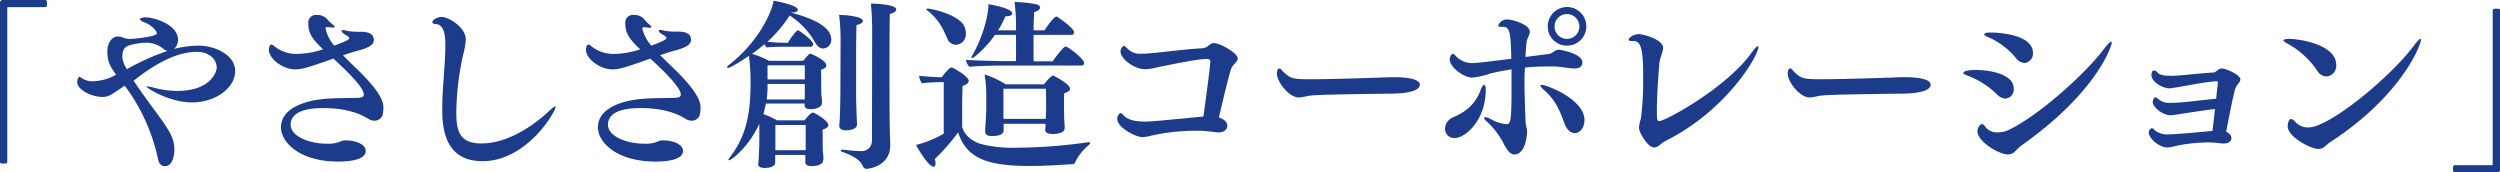 <svg xmlns="http://www.w3.org/2000/svg" viewBox="0 0 547.72 37.75"><defs><style>.a{fill:#1c3b8b;}</style></defs><title>hd_greetings02</title><path class="a" d="M.44,35.83c-.28,0-.44-.12-.44-.4V.68A.6.6,0,0,1,.68,0h9.2a.4.4,0,0,1,.4.4v.72c0,.28-.12.44-.4.44h-8c-.24,0-.28,0-.28.28V35.39a.44.44,0,0,1-.44.44Z"/><path class="a" d="M26.28,19.48c-1.56,1-2.32,1.76-3.84,1.76-2.24,0-5.52-1.48-5.52-3.28,0-.32.2-1.12.48-1.12.12,0,.28.12.52.28a4,4,0,0,0,2.44.68,10.73,10.73,0,0,0,5.08-1.44c-1.44-2-1.92-2.92-1.92-5.28C23.52,10,24.16,8,25.88,8a3.53,3.53,0,0,1,1.32.32,3.55,3.55,0,0,0,1.44.2c.6,0,5.72-.48,5.72-1.2,0-.4-.8-1.68-2.84-2.48-.64-.24-.88-.48-.88-.64s.6-.4,1.2-.4C33.76,3.8,39,5.36,39,8.72a2.64,2.64,0,0,1-.88,2A22.5,22.5,0,0,1,43.4,10c4,0,8.12,2.2,8.12,5.52,0,3.92-4.52,6.92-9.44,6.92s-10-3.12-10-3.52c0,0,.08,0,.16,0a7.47,7.47,0,0,1,1.56.32,20.32,20.32,0,0,0,5,.68c7.56,0,8.68-4.4,8.68-5.08,0-1.72-1.48-3.48-4.36-3.48-5.24,0-10.6,3.76-13.84,6.32,2.24,3.4,5.4,7.48,6.64,9.32s2.28,3.52,2.28,5.68c0,1.16-.28,3.72-2.08,3.72-.68,0-1.28-.44-1.48-1.48a41.25,41.25,0,0,0-7.32-16.16Zm9.48-8.84a6.12,6.12,0,0,0-3.32-1.28,13.18,13.18,0,0,0-4.28.64c-1.2.48-1.32,1.28-1.36,2.64a6.29,6.29,0,0,0,1,2.52,52,52,0,0,1,8.88-4A1.75,1.75,0,0,1,35.76,10.64Z"/><path class="a" d="M64.71,15.2c-2.8,0-5.8-2.36-5.8-4.28,0-.52.2-1.16.56-1.16.2,0,.44.2.72.44a7.59,7.59,0,0,0,5.08,1.6,18.52,18.52,0,0,0,5.52-1c-2.6-2.4-3.24-3.72-3.24-5.64a1.67,1.67,0,0,1,1.88-1.88,2.82,2.82,0,0,1,2.32,1A6.83,6.83,0,0,0,73,5.44c.24.2.32.32.32.44s-.2.16-.44.16h-.2a9,9,0,0,0-1-.12c-.2,0-.36.08-.36.32A8.68,8.68,0,0,0,73.23,10c2.64-1,3.28-1.32,3.28-1.64s-.36-.44-1-.84c-.48-.32-.68-.56-.68-.72s.12-.2.4-.2a2.2,2.2,0,0,1,.64.12,12.53,12.53,0,0,0,2.84.24c1.16,0,3.2,0,3.2,1.84,0,1.24-1.88,1.88-3.56,2.32-1,.24-2,.6-3.2,1,1.72,1.76,3.52,3.4,4.68,4.64C82.07,19.08,84,21.6,84,23.48a7.72,7.72,0,0,1-.2,1.8A1.85,1.85,0,0,1,82,26.44a2.45,2.45,0,0,1-1.24-.36c-3.68-2.36-8.4-2.4-10.08-2.4-2.16,0-7,.28-7,3.64,0,2.56,4.08,4.16,7.92,4.16a6.9,6.9,0,0,0,3.28-.6,2.79,2.79,0,0,1,1-.12c1.56,0,4.24.64,4.24,2.32,0,1.92-3.48,2.32-6,2.32-8.56,0-12.56-4.28-12.56-7.48,0-3.64,3.88-5,5.4-5.48,3.56-1.08,7.2-.88,11-1,1,0,1.76-.08,1.76-.72,0-1.72-4.64-6-6.68-7.88C67.59,14.76,66.19,15.2,64.71,15.2Z"/><path class="a" d="M105.69,35.31c-8.24,0-8.8-7.24-8.8-11.44s.6-9.28.68-13.16v-.8c0-2-.2-4.52-2.08-4.64-.52,0-.76-.2-.76-.4,0-.6,1.24-1.16,2-1.16,1.6,0,5.32,2.28,5.32,5a17.63,17.63,0,0,1-.6,3.36,61,61,0,0,0-1.48,12.6c0,4.24.84,6.76,5.52,6.76,7.12,0,13.64-6,14.68-7,.8-.72,1.28-1.12,1.48-1.12,0,0,.08,0,.08.12C121.69,24.48,115.45,35.31,105.69,35.31Z"/><path class="a" d="M134.18,15.2c-2.8,0-5.8-2.36-5.8-4.28,0-.52.2-1.16.56-1.16.2,0,.44.2.72.44a7.58,7.58,0,0,0,5.08,1.6,18.51,18.51,0,0,0,5.52-1C137.66,8.4,137,7.08,137,5.16a1.67,1.67,0,0,1,1.88-1.88,2.81,2.81,0,0,1,2.32,1,6.84,6.84,0,0,0,1.2,1.2c.24.2.32.32.32.44s-.2.16-.44.16h-.2a9,9,0,0,0-1-.12c-.2,0-.36.08-.36.32A8.69,8.69,0,0,0,142.7,10C145.34,9,146,8.64,146,8.32s-.36-.44-1-.84c-.48-.32-.68-.56-.68-.72s.12-.2.4-.2a2.2,2.2,0,0,1,.64.12,12.52,12.52,0,0,0,2.84.24c1.16,0,3.2,0,3.2,1.84,0,1.24-1.88,1.88-3.56,2.32-1,.24-2,.6-3.2,1,1.72,1.76,3.52,3.4,4.68,4.64,2.24,2.36,4.16,4.88,4.16,6.76a7.71,7.71,0,0,1-.2,1.8,1.85,1.85,0,0,1-1.76,1.16,2.45,2.45,0,0,1-1.24-.36c-3.68-2.36-8.4-2.4-10.08-2.4-2.16,0-7,.28-7,3.64,0,2.56,4.08,4.16,7.92,4.16a6.9,6.9,0,0,0,3.28-.6,2.79,2.79,0,0,1,1-.12c1.56,0,4.24.64,4.24,2.32,0,1.92-3.48,2.32-6,2.32C135,35.39,131,31.11,131,27.92c0-3.64,3.88-5,5.4-5.48,3.56-1.08,7.2-.88,11-1,1,0,1.76-.08,1.76-.72,0-1.72-4.64-6-6.68-7.88C137.06,14.76,135.66,15.2,134.18,15.2Z"/><path class="a" d="M180.32,35.15c0,.88-1.28,1.24-2.48,1.24-.92,0-1.4-.28-1.4-.84v0c0-.16,0-.88,0-1.44v-.16h-6.6v.44c0,.28,0,.92,0,1.2,0,.12,0,1.2-2.28,1.2-1,0-1.44-.32-1.44-.76v-.12c.16-1.28.24-4.56.24-4.8v-4c-2.16,4.92-6.12,8-6.6,8-.08,0-.16,0-.16-.12a.75.75,0,0,1,.2-.4c3.84-4.88,4.6-10,4.64-16.12a43.82,43.82,0,0,0-.36-6.24c-.92.64-4,2.64-4.52,2.64-.16,0-.24,0-.24-.16s.12-.28.32-.44c6.36-4.92,9.4-11.32,9.84-14.12.76.12,5.32,1,5.32,2,0,.36-.56.6-1.2.6h-.36c5.52,1.44,8.88,3.36,8.88,5.88a1.88,1.88,0,0,1-1.8,2c-.72,0-1.36-.56-2-1.76A16.36,16.36,0,0,0,173,3.4a28.79,28.79,0,0,1-4.88,5.76c1.24.12,2.76.2,3.64.2h.88c.36-.72,1.84-2.72,2.16-2.72a.29.29,0,0,1,.24.08c.84.52,3.12,2.24,3.12,3,0,.32-.28.52-.68.52h-4.88c-1.24,0-3.44,0-4.64.16a2.06,2.06,0,0,1-.48-.72c-.88.76-1.76,1.44-2.72,2.12a20,20,0,0,1,3.72,1.52h7.48c.92-1.08,1.32-1.56,1.6-1.56.12,0,3.48,1.44,3.48,2.56,0,.36-.36.72-1.12.92a11.69,11.69,0,0,0,0,1.32c0,1.08,0,2.32,0,2.32,0,.4,0,1.8.08,2.28s.08,1.16.08,1.44v0c0,.84-1.24,1.32-2.56,1.32-.84,0-1.24-.32-1.24-.84v-.4h-8.48a21.77,21.77,0,0,1-.56,2.32,18.68,18.68,0,0,1,3,1.36h6c.28-.32,1.36-1.68,1.8-1.68a.24.24,0,0,1,.16,0c.92.36,3.28,1.88,3.28,2.72,0,.36-.36.72-1.24,1a7.88,7.88,0,0,0,0,1.08c0,.8,0,1.72,0,1.72,0,.6,0,1.88.08,2.36s.08,1.2.08,1.48Zm-4-13.48c0-.56,0-1.72,0-2.48v-.8h-8.16c0,.48,0,.88,0,1.16a20,20,0,0,1-.2,2.24h8.36Zm0-7.36h-8.16V17.4h8.16Zm.2,13.08h-6.64v5.52h6.64Zm7.64-18.72a44.55,44.55,0,0,0-.32-5.4c1.6,0,5.2.36,5.2,1.32,0,.32-.44.72-1.4.88,0,.64-.08,3.44-.08,6.48,0,4,0,8.4,0,8.4,0,1.8.08,3.48.12,5,0,.36.08,1.48.08,1.92,0,1.28-2.32,1.28-2.48,1.28-1,0-1.4-.4-1.4-1v-.2c.2-1.52.24-7,.24-7.28Zm6.92-1.88a59.51,59.51,0,0,0-.28-6c1.36,0,5.56.24,5.56,1.28,0,.36-.48.76-1.4,1-.08,1.44-.08,6.36-.08,11.44,0,10.08,0,12.36.16,17v.36c0,4.52-4.72,5.12-5.2,5.12a.86.86,0,0,1-.76-.52c-.28-.72-1.08-2-4.56-3.2-.2-.08-.32-.2-.32-.28s.12-.2.36-.2h.12a39.43,39.43,0,0,0,4,.32,2.26,2.26,0,0,0,2.36-2.24Z"/><path class="a" d="M206.76,18h-1.08c-.56,0-2.4.08-3.72.24a3.86,3.86,0,0,1-.6-1.64c1.24.16,4.16.32,4.48.32h.48c.12-.16,1.6-2.12,2.08-2.12a.3.3,0,0,1,.16,0c1,.36,3.68,2.12,3.68,2.88,0,.52-.68,1-1.36,1.12,0,.76-.08,2.52-.08,4.24,0,2.36,0,4.68,0,4.68.08.4.6,2.64,4,3.8a28.18,28.18,0,0,0,8.12.84,113.48,113.48,0,0,0,15.48-1.2h.12c.2,0,.32.08.32.2s-.12.24-.28.4a10.83,10.83,0,0,0-3,3.8.65.65,0,0,1-.64.4c-2.4.16-5.84.4-9.32.4-9.08,0-13.84-1.56-15.68-7.36a44.15,44.15,0,0,1-5.12,5.84,3.58,3.58,0,0,1,.16,1c0,.44-.16.68-.4.68-1.24,0-3.72-4.48-3.88-4.76a23.16,23.16,0,0,0,6.08-2.48Zm.84-9.44c-1-2.28-2-4.4-4.36-6.2-.2-.16-.28-.24-.28-.32s.12-.16.28-.16c.76,0,7,1.32,8.08,4a3.63,3.63,0,0,1,.28,1.4,2.27,2.27,0,0,1-2.16,2.52A2,2,0,0,1,207.6,8.6Zm12.16,5.8c-1.6,0-5.88.08-7.36.28a2.52,2.52,0,0,1-.76-1.52c1,.12,7.44.28,8.76.28h2.2V7.64H218c-2.2,3.08-4.68,5.08-5,5.08-.12,0-.16,0-.16-.16a.64.64,0,0,1,.12-.32c2.16-3.68,3.6-8.56,3.6-11.32,1.32.2,5.2,1,5.2,2,0,.36-.44.64-1.24.64h-.24a20.41,20.41,0,0,1-1.6,3.08h3.92V5.56a42.32,42.32,0,0,0-.32-5.12A28.94,28.94,0,0,1,227,.92c.6.16.88.44.88.72s-.44.84-1.32,1c0,.84-.12,2.36-.12,4h2.4c.44-.72,2.08-3,2.56-3a.15.15,0,0,1,.12,0c.64.36,3.8,2.56,3.8,3.44a.57.57,0,0,1-.64.56h-8.24v5.8h4.2c.56-.88,2.36-3.24,2.8-3.24a.24.24,0,0,1,.16,0c1.36.72,3.92,2.84,3.92,3.6a.54.54,0,0,1-.6.56Zm13.48,13.76c0,1.12-2,1.24-2.64,1.24-1,0-1.6-.28-1.6-.92V28.4c0-.28.08-.8.08-1.28h-9.2v1.4c0,.44-.16,1.28-2.56,1.28-.92,0-1.48-.24-1.48-1v-.12c0-.36.24-3.64.24-5V21.16a29.14,29.14,0,0,0-.36-4.84,20.35,20.35,0,0,1,4.64,2.16h8.36c.48-.64,1.6-1.92,2-1.92.12,0,3.72,1.84,3.72,2.88,0,.36-.36.72-1.32,1,0,.36,0,1.12,0,1.8v1.28c0,.72,0,2.32.08,3.12,0,.4.08,1.2.08,1.48Zm-4.08-8.68h-9.32c0,1.16,0,4.68,0,4.68,0,.6,0,1.32,0,1.92h9.28c0-.72.08-1.8.08-2.4Z"/><path class="a" d="M268.89,27.52c0,.84-.72,1.48-1.84,1.48h-.32c-1.24-.12-2.8-.36-4-.36h-.52a45.25,45.25,0,0,0-10,1.08,8.24,8.24,0,0,1-1.92.32c-1.52,0-5.52-2.12-5.52-4,0-.6.44-1.24.76-1.24.16,0,.36.16.68.52.92,1,2.72,1.32,4.68,1.32,1,0,4.44-.28,12.76-1.12,1-7.08,1.52-11.56,1.52-12s-.2-.6-.68-.6c-1.68,0-4.84.56-11.76,2a8.29,8.29,0,0,1-1.84.24c-2.36,0-5.4-2.24-5.4-3.88,0-.56.44-1.2.76-1.2.16,0,.4.16.76.56a3.68,3.68,0,0,0,3,1.12c.56,0,1.2,0,1.88-.08,2.2-.16,7.08-.84,11.68-1.12,1.08-.08,1.4-1.12,2.4-1.12,1.28,0,5.2,2.16,5.2,3.36,0,.8-1.2,1.32-1.52,2.48-.8,2.72-2.08,8.2-2.6,10.44C268.81,26.36,268.89,27.24,268.89,27.52Z"/><path class="a" d="M286.27,21.08a10.86,10.86,0,0,1-1.72.28c-2.08,0-4.8-3.36-4.8-5.28,0-.4.12-1.08.56-1.08.12,0,.28.08.48.32a7,7,0,0,0,1.52,1.36c.8.6,2.12.68,4.84.68,4.72,0,14.12-.32,17.28-.44.32,0,.76,0,1.2,0,3.64,0,5.44.68,5.44,1.6,0,.56-.32,2-6.88,2C288.51,20.72,287.43,20.84,286.27,21.08Z"/><path class="a" d="M316.59,28.2a2.79,2.79,0,0,1,1.84-2.52c2.16-1,4.68-2.36,6-6.08.24-.64.52-1,.72-1s.36.32.36,1c0,6.84-4.52,10.64-6.8,10.64A2,2,0,0,1,316.59,28.2ZM334,17.72c0,3,.12,5.92.24,9,0,.64.32,1.4.32,2V29c0,.68-.36,4.84-2.8,4.84-1.16,0-2-1.76-2.6-2.88a17.24,17.24,0,0,0-3.44-4.36c-.4-.32-.56-.6-.56-.76s.08-.16.28-.16a2.26,2.26,0,0,1,.92.28,9,9,0,0,0,3.56,1.24c1,0,1.24-.08,1.24-8,0-1.28,0-2.6,0-4-1.56.24-3.08.52-4.56.88a18.31,18.31,0,0,1-4,.92c-2.08,0-5-2.4-5-4,0-.28.28-1.2.72-1.2.2,0,.36.12.56.4a4.89,4.89,0,0,0,4.12,1.6c.84,0,5.12-.56,8.12-.92-.16-5.4-.24-7-1.8-7h-.48c-.44,0-.6-.08-.6-.24a2,2,0,0,1,2.12-1.36c1,0,4.8,1.08,4.8,2.68,0,.72-.64,1.44-.72,2.4s-.2,2.08-.24,3.12c1.8-.24,3.56-.44,5.24-.68.64-.08,1.28-.92,2.12-.92,0,0,5.12.76,5.12,2.8,0,.48-.24,1.32-1.64,1.32s-3.2-.44-4.6-.44c-2,0-4.16,0-6.32.24C334,15.8,334,16.76,334,17.72ZM342.74,27c-1.08-2.92-1.92-5.08-4.56-7.36-.44-.4-.68-.68-.68-.84s.12-.2.32-.2c1,0,9.32,3.12,9.32,7.72,0,1.64-1,2.84-2.12,2.84C344.18,29.16,343.3,28.52,342.74,27Zm.56-17a4.18,4.18,0,0,1-4.2-4.24,4.22,4.22,0,1,1,8.44,0A4.22,4.22,0,0,1,343.3,10Zm0-6.92a2.72,2.72,0,0,0,0,5.44,2.72,2.72,0,1,0,0-5.44Z"/><path class="a" d="M363.72,31.67a2,2,0,0,1-1.32.64c-1.44,0-3.32-3.4-3.32-4.28a9.11,9.11,0,0,1,.44-2.12A66.32,66.32,0,0,0,360,17.6c0-5.52-.16-8.6-2-8.6h-.4c-.44,0-.76-.08-.76-.32,0-.4,1-1.2,2.2-1.2,1,0,5.32,1.16,5.32,3,0,1-.76,2.2-.84,3.68C363.2,18,363,21.76,363,24.2c0,2.16.08,2.32.56,2.32,1.28,0,14.64-7.24,20.12-14.88.72-1,1.24-1.52,1.44-1.52s.12,0,.12.16c0,2-7,13.88-20.2,20.52A7.55,7.55,0,0,0,363.72,31.67Z"/><path class="a" d="M398.18,21.08a10.86,10.86,0,0,1-1.72.28c-2.08,0-4.8-3.36-4.8-5.28,0-.4.12-1.08.56-1.08.12,0,.28.08.48.32a7,7,0,0,0,1.52,1.36c.8.6,2.12.68,4.84.68,4.72,0,14.12-.32,17.28-.44.32,0,.76,0,1.2,0,3.64,0,5.44.68,5.44,1.6,0,.56-.32,2-6.88,2C400.42,20.72,399.34,20.84,398.18,21.08Z"/><path class="a" d="M437.43,20.6a18.33,18.33,0,0,0-6.28-4c-.68-.24-1-.44-1-.64,0-.44,1.4-.64,2.8-.64.84,0,8.24.2,8.24,4.16a2,2,0,0,1-1.8,2.12A2.9,2.9,0,0,1,437.43,20.6Zm2.52,13.24c-2,0-6.72-2.8-6.72-5.12,0-.52.48-1.52,1-1.52.28,0,.52.24.8.68A3.19,3.19,0,0,0,437.67,29a5.59,5.59,0,0,0,2.48-.56c7.32-3.6,17.28-13,20.72-17.6.84-1.12,1.4-1.68,1.64-1.68s.16.08.16.2c0,.44-2.88,10.56-19.8,22.52C441.75,32.63,441.35,33.83,439.95,33.83Zm1.72-21.12a16.19,16.19,0,0,0-6.12-4.6q-.84-.36-.84-.6c0-.24.52-.4,1.36-.4,1.4,0,9.32.32,9.32,4.44a2.05,2.05,0,0,1-1.84,2.24A2.59,2.59,0,0,1,441.67,12.72Z"/><path class="a" d="M485.84,15.4a1.42,1.42,0,0,1,1-.4c.68,0,4,1.32,4,2.4a1.35,1.35,0,0,1-.28.72,4.45,4.45,0,0,0-.84,1.28c-.56,2-1.48,6.8-2,9.44,1,.48,1.16,1.12,1.16,1.4,0,.64-.56,1.2-1.64,1.2-.12,0-.24,0-.36,0a27.52,27.52,0,0,0-3-.24,35.31,35.31,0,0,0-7.12.76,10.16,10.16,0,0,1-1.88.36c-1.92,0-4.12-2.12-4.12-3.24a1,1,0,0,1,.68-1c.24,0,.48.28.76.56a4.66,4.66,0,0,0,3.08.8c.36,0,2.8-.12,9.44-.76.2-1.44.36-3.12.56-4.8-2.8.32-7.68,1.12-8.84,1.28a6.05,6.05,0,0,1-.92.08c-1.64,0-3.88-1.68-3.88-2.92,0-.24.2-1,.6-1,.2,0,.48.28.8.52a3.63,3.63,0,0,0,2.56.68h.52c2.12,0,6.44-.64,9.4-.88.12-1,.4-3.56.4-3.64s-.08-.2-.28-.2h-.16c-3.4.28-6.2,1-9.52,1.48a4.44,4.44,0,0,1-.72.08c-1.2,0-3.88-1.28-3.88-2.92,0-.12,0-1,.56-1a1.1,1.1,0,0,1,.72.4c.56.6,1.4.76,2.88.76h.56c1.28,0,5.64-.52,8.84-.72a1.08,1.08,0,0,0,.68-.32Z"/><path class="a" d="M507.6,15.36a19,19,0,0,0-6.48-5.84c-.56-.28-.84-.52-.84-.68s.4-.32,1.16-.32c2.56,0,10.4,1.32,10.4,5.68a2.36,2.36,0,0,1-2.12,2.56A2.57,2.57,0,0,1,507.6,15.36Zm.32,17.28c-1.52,0-6.72-2.56-6.72-5,0-.28.16-1.56.76-1.56.24,0,.56.2.92.64a3.84,3.84,0,0,0,2.88,1.2c4.56,0,17.84-10.92,23-17.8.76-1,1.32-1.6,1.52-1.6s.12.08.12.2c0,1.08-4.12,12.08-19.6,22.24C509.64,31.63,509.2,32.63,507.92,32.63Z"/><path class="a" d="M537.84,37.75a.4.4,0,0,1-.4-.4v-.72c0-.28.12-.44.4-.44h8c.24,0,.28,0,.28-.28V2.36a.44.44,0,0,1,.44-.44h.76c.28,0,.44.12.44.4V37.07a.6.6,0,0,1-.68.68Z"/></svg>